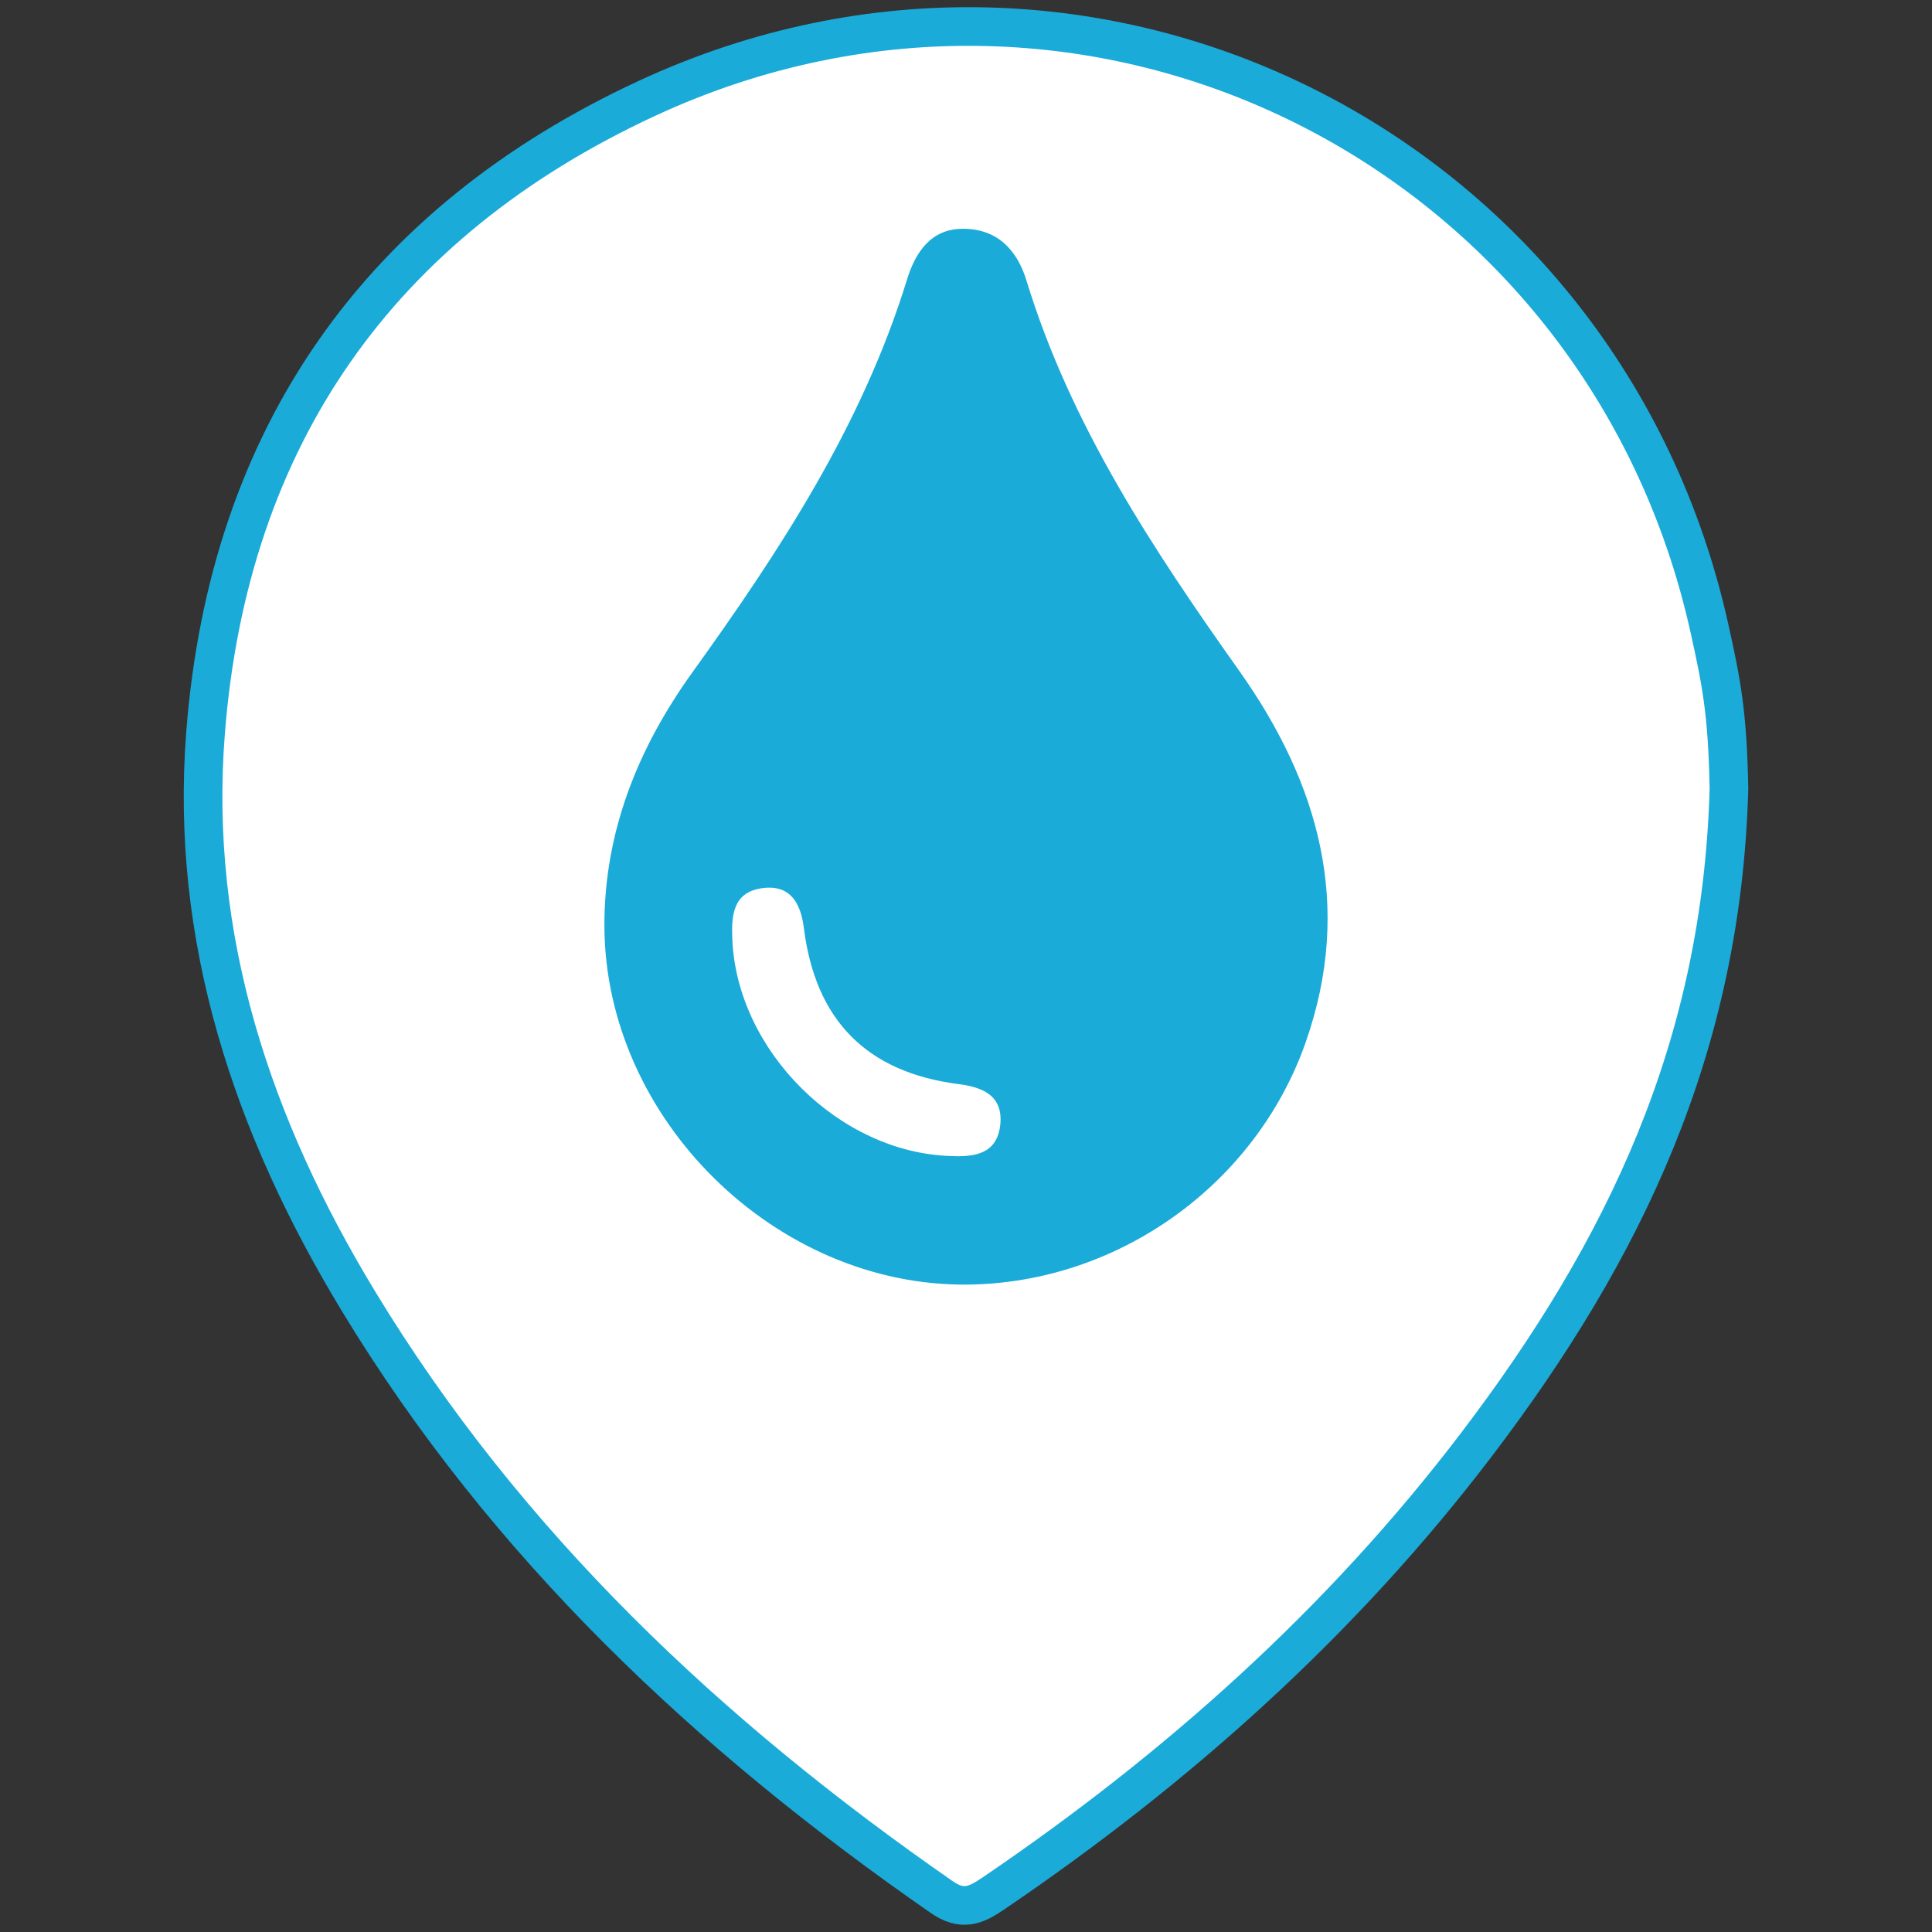 <?xml version="1.0" encoding="utf-8"?>
<!-- Generator: Adobe Illustrator 16.0.0, SVG Export Plug-In . SVG Version: 6.00 Build 0)  -->
<!DOCTYPE svg PUBLIC "-//W3C//DTD SVG 1.1//EN" "http://www.w3.org/Graphics/SVG/1.1/DTD/svg11.dtd">
<svg version="1.1" id="Calque_1" xmlns="http://www.w3.org/2000/svg" xmlns:xlink="http://www.w3.org/1999/xlink" x="0px" y="0px"
	 width="50px" height="50px" viewBox="0 0 50 50" enable-background="new 0 0 50 50" xml:space="preserve">
<rect x="0" y="0" width="50" height="50" fill="#333333" stroke="none"/>
<g>
	<path fill="#FFFFFF" stroke="#1AABD9" stroke-miterlimit="10" d="M44.745,20.408c-0.183,6.701-2.712,11.947-6.519,16.958
		c-3.5,4.606-7.759,8.407-12.533,11.647c-0.446,0.303-0.793,0.449-1.32,0.084C18.35,44.917,13.098,39.98,9.271,33.665
		C6.538,29.154,4.902,24.3,5.32,18.96c0.6-7.668,4.507-13.207,11.421-16.414c11.524-5.347,24.764,1.326,27.504,13.737
		C44.542,17.629,44.708,18.417,44.745,20.408z"/>
</g>
<g>
	<path fill="#1AABD9" d="M25.047,33.245c-4.962,0.058-9.39-4.284-9.405-9.28c-0.007-2.434,0.868-4.605,2.275-6.562
		c2.273-3.161,4.395-6.399,5.556-10.167c0.218-0.705,0.616-1.313,1.444-1.315c0.872-0.003,1.397,0.523,1.647,1.337
		c1.143,3.739,3.265,6.941,5.498,10.09c2.076,2.924,2.97,6.093,1.729,9.626C32.502,30.652,28.947,33.201,25.047,33.245z
		 M24.604,29.918c0.618,0.029,1.201-0.05,1.283-0.809c0.079-0.758-0.461-0.975-1.082-1.053c-2.385-0.306-3.703-1.662-4-4.035
		c-0.081-0.642-0.348-1.14-1.087-1.034c-0.753,0.107-0.791,0.711-0.766,1.318C19.072,27.197,21.723,29.831,24.604,29.918z"/>
</g>
</svg>
